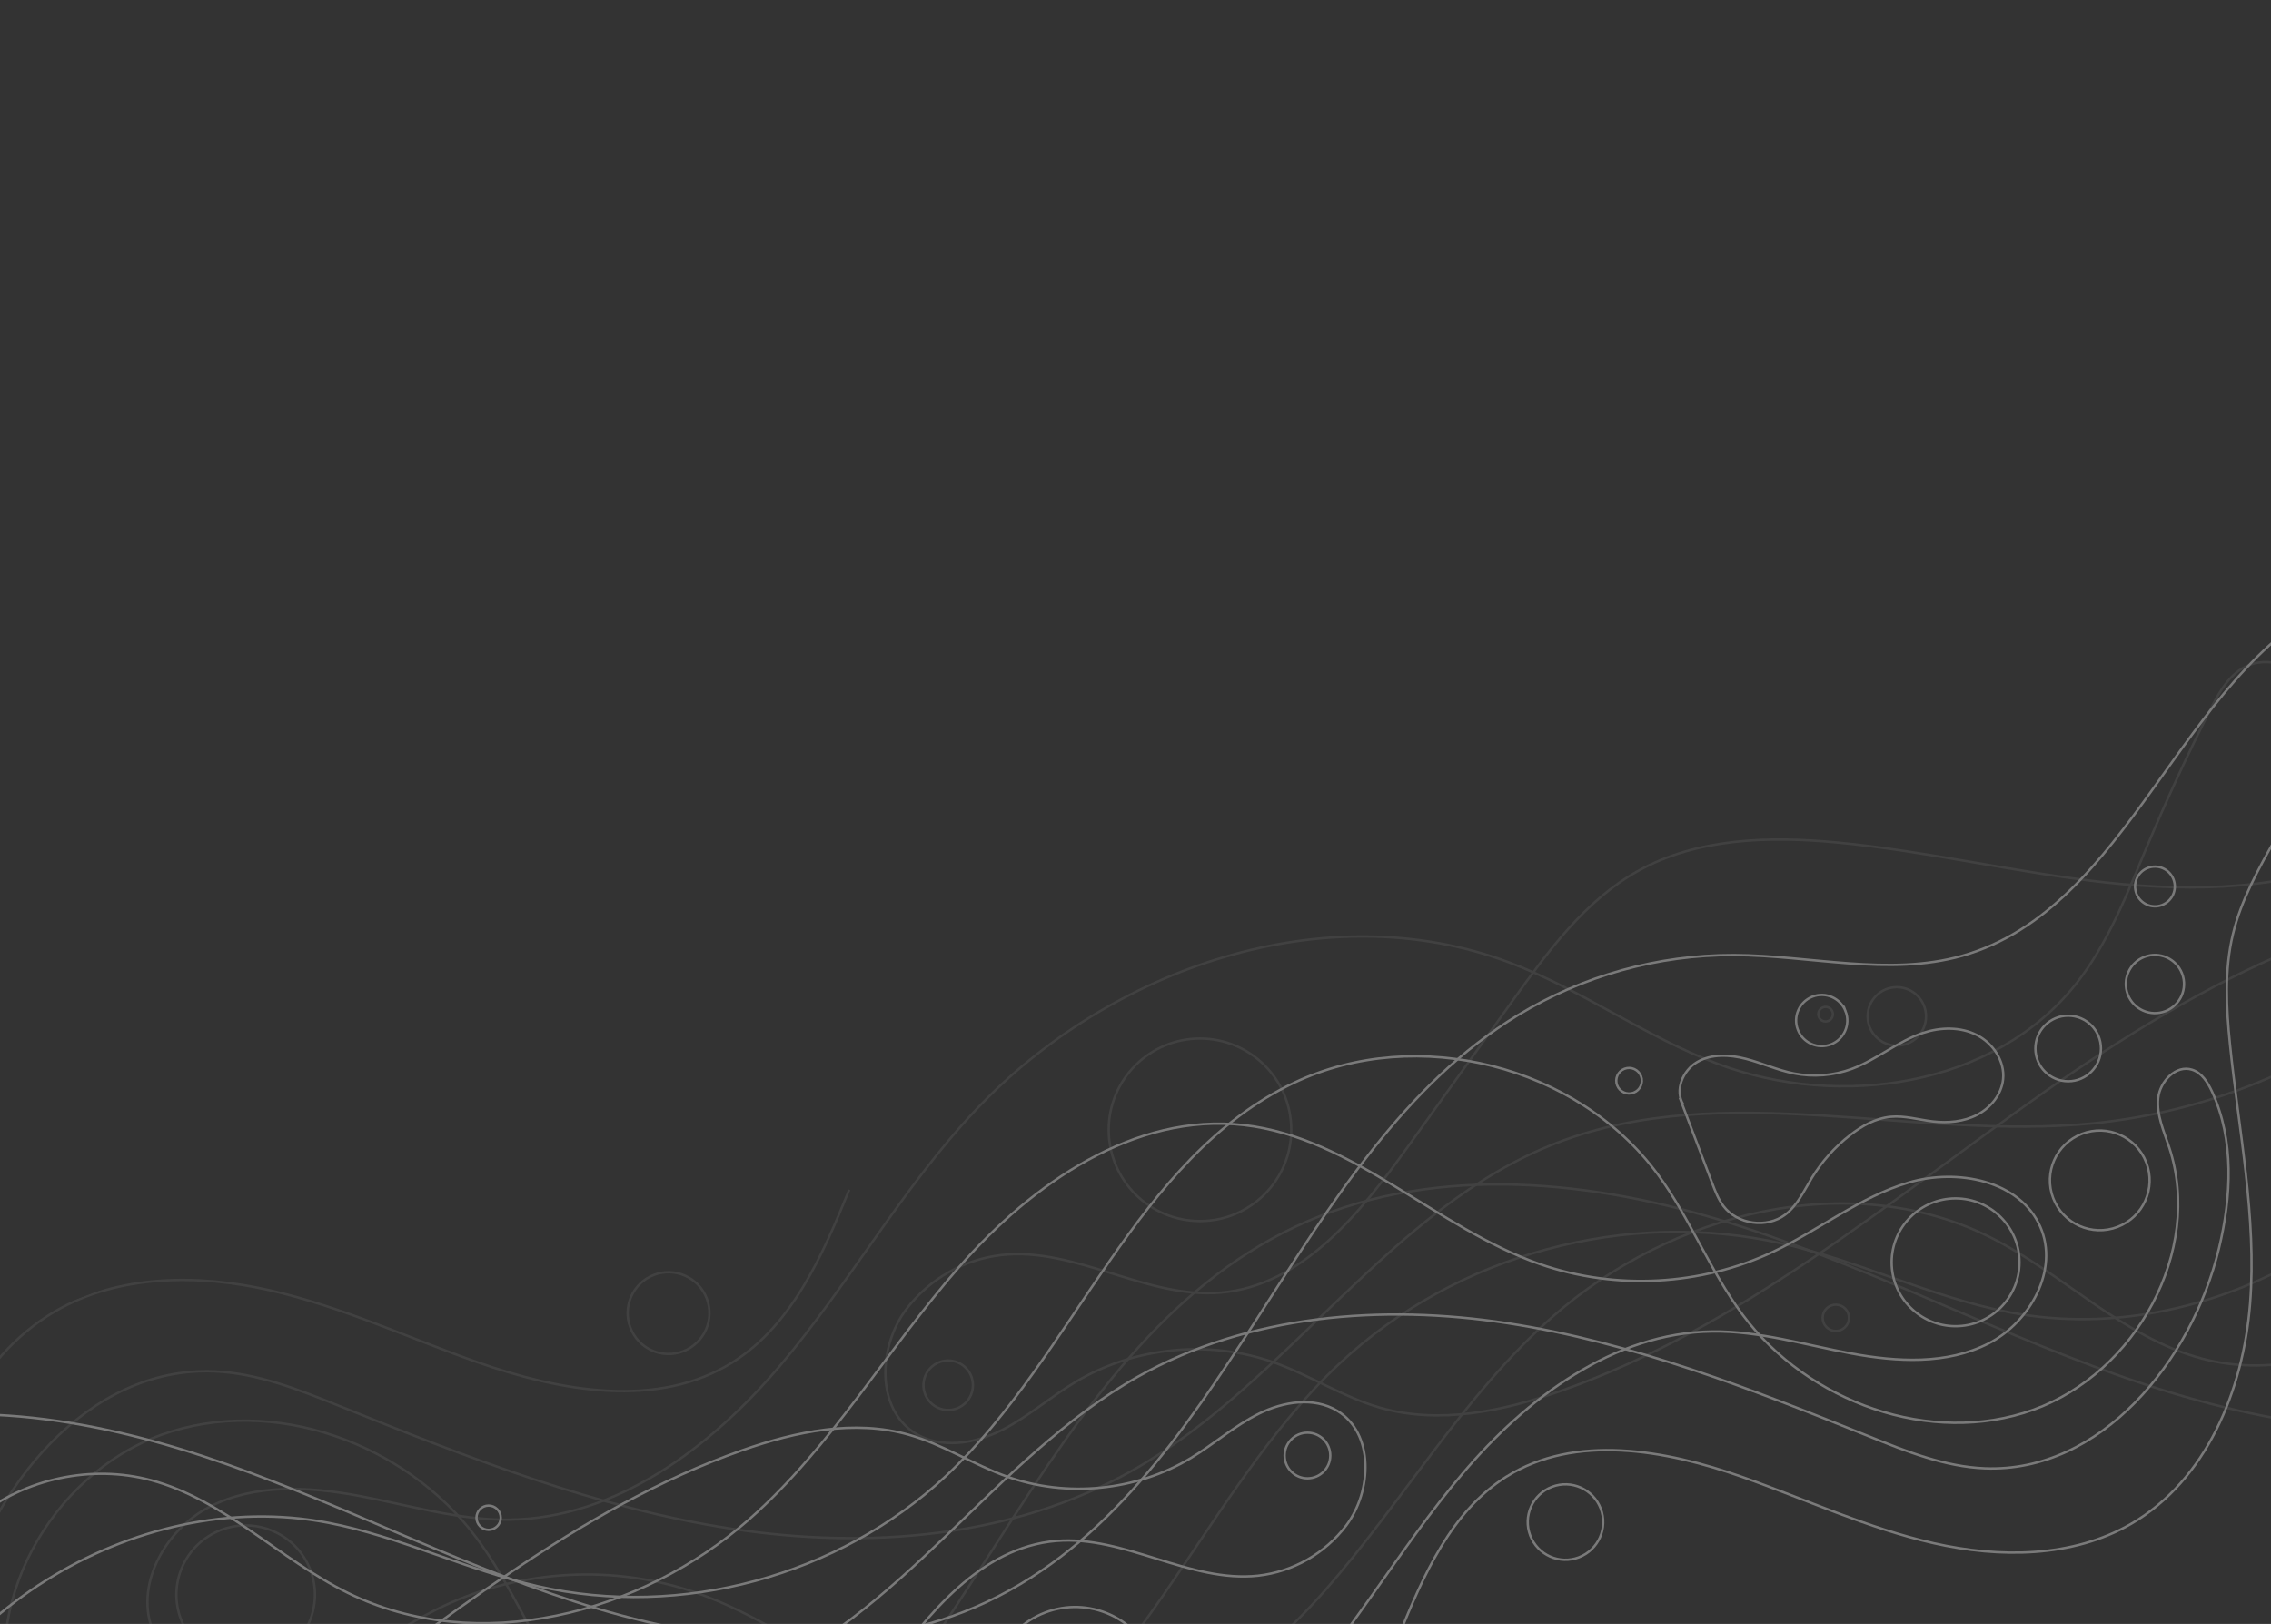 <?xml version="1.0" encoding="UTF-8"?><svg id="Ebene_2" xmlns="http://www.w3.org/2000/svg" xmlns:xlink="http://www.w3.org/1999/xlink" viewBox="0 0 1920 1373.14"><rect x="0" y="0" width="1920" height="1373.14" fill="#333333" stroke="none"/><defs><style>.cls-1,.cls-2{fill:none;}.cls-3{clip-path:url(#clippath);}.cls-4{clip-path:url(#clippath-1);}.cls-5{clip-path:url(#clippath-2);}.cls-2{stroke:#fff;stroke-miterlimit:10;stroke-width:2px;}.cls-6{opacity:.2;}.cls-7{opacity:.35;}</style><clipPath id="clippath"><rect class="cls-1" x="-338.5" y="784.55" width="2597" height="835.05" transform="translate(-367.02 423.87) rotate(-21)"/></clipPath><clipPath id="clippath-1"><rect class="cls-1" x="-338.5" y="784.55" width="2597" height="835.05" transform="translate(-367.02 423.87) rotate(-21)"/></clipPath><clipPath id="clippath-2"><rect class="cls-1" x="-338.5" y="784.55" width="2597" height="835.05" transform="translate(-367.02 423.87) rotate(-21)"/></clipPath></defs><g id="Gruppe_118" class="cls-7"><g class="cls-3"><g id="Gruppe_117"><g id="Gruppe_116"><g class="cls-4"><g id="Gruppe_115"><g id="Gruppe_114" class="cls-6"><g id="Gruppe_113"><g class="cls-5"><g id="Gruppe_112"><path id="Pfad_241" class="cls-2" d="m2149.37,1191.84c-116.4,35.22-242.83,11.86-357.52-28.59-114.69-40.45-223.29-97.56-339.81-132.37-116.52-34.81-246.58-45.54-356.62,6.25-221.47,104.27-277.66,410.75-486.83,537.91-59.61,36.1-128,55.12-197.7,54.98-70.06-.26-141.66-19.8-209.08-.76-154.68,43.7-198.58,256.74-343.07,327.14"/><path id="Pfad_242" class="cls-2" d="m250.77,1421.5c44.58-13.17,81.89-43.44,123.91-63.31,66.2-31.29,144.72-35.49,213.88-11.44,95.03,33.05,171.43,116.04,271.4,127.44,100.13,11.42,193.72-53.52,260.19-129.28,66.47-75.76,117.36-165.56,193.08-232.07,99.3-87.2,249.11-125.72,367.74-67.49,62.56,30.71,113.33,85.51,180.68,103.42,54.14,14.41,114.81,1.57,158.48-33.53s69.24-91.6,66.81-147.57l6.24,18.06c10.48-11.76-5.3-27.93-16.6-38.9-44.91-43.6-25.95-117.22-26.89-179.81-1.05-69.99-33.15-138.95-86.05-184.8-17.4-15.08-41.17-28.31-62.54-19.71-15.76,6.33-24.87,22.55-32.54,37.71-19.09,37.78-36.85,76.2-53.27,115.25-17.04,40.52-32.98,82.32-60.34,116.74-68.8,86.54-199.25,106.04-302.79,67.29-61.24-22.92-115.04-62.71-176.24-85.7-154.87-58.17-337.77,4.53-451.19,124.96-62.17,66.02-106.59,146.71-165.17,215.95-58.58,69.24-138.55,129.24-229.23,130.26-42.91.49-84.7-12.29-126.89-20.14-42.19-7.85-87.84-10.34-126.04,9.19s-64.52,67.42-47.42,106.78c18.53,42.62,76.2,53.85,120.78,40.67Z"/><path id="Pfad_243" class="cls-2" d="m2117.92,846.51c-46.47,175.45-240.74,297.46-418.97,263.13-65.75-12.66-126.81-43.26-192.09-58.15-131.12-29.9-276.02,9.32-374.16,101.28-118.3,110.85-172.64,291.13-319.23,360.38-112.16,52.98-259.41,15.75-332.9-84.17-29.74-40.44-47.79-88.54-77.81-128.77-59.78-80.11-172.01-120.76-266.12-87.07-94.11,33.69-155.92,145.54-124.75,240.52,4.84,14.75,11.72,29.62,10.15,45.07s-16.3,30.91-31.1,26.18c-8.84-2.82-14.31-11.54-18.2-19.95-20.55-44.42-17.84-96.34-6.38-143.92,24.92-103.42,108.27-205.73,214.58-201.46,36.7,1.47,71.59,15.43,105.66,29.13,107.81,43.34,217.03,86.31,331.88,103.92,114.85,17.6,237.37,7.94,338.61-49.09,132.5-74.65,217.25-222.54,359.17-277.21,142.24-54.8,302.18-1.43,453.86-16.55,95.83-9.74,186.86-46.71,262.34-106.54,15.73-12.52,32.06-26.58,52.06-28.67s42.96,15.37,37.59,34.74"/><path id="Pfad_244" class="cls-2" d="m2172.55,757.96c-160.69-9.44-312.14,72.66-443.87,165.19s-257.28,199.73-409.18,253.01c-49.06,17.21-102.82,28.42-152.81,14.11-31.28-8.95-59.03-27.34-89.68-38.25-54.84-19.52-118.29-13.17-168.19,16.82-21.4,12.86-40.33,29.76-62.71,40.84-22.38,11.07-50.34,15.52-71.72,2.62-33.97-20.49-32.04-73.44-8.23-105.16,19.52-25.71,48.7-42.33,80.78-45.97,62.65-6.76,122.18,37.14,184.97,31.85,69.02-5.81,118.11-67.3,158.48-123.58,29.55-41.2,59.1-82.4,88.64-123.6,29.75-41.48,60.93-84.26,105.46-109.19,50.47-28.25,111.52-29.75,169.1-24.25,75.94,7.26,150.48,25.39,226.3,33.73,75.83,8.35,155.14,6.34,224.75-24.87,42.64-19.12,89.81-49.31,131.96-29.14,28.32,13.56,42.87,50.43,31.43,79.68"/><path id="Pfad_247" class="cls-2" d="m153.04,1369.39c-11.59-30.19,3.49-64.07,33.68-75.66,30.19-11.59,64.07,3.49,75.66,33.68,11.59,30.19-3.49,64.07-33.68,75.66h0c-30.19,11.59-64.06-3.49-75.65-33.68Z"/><circle id="Ellipse_37" class="cls-2" cx="1014.52" cy="955.29" r="77.17"/><path id="Pfad_251" class="cls-2" d="m-144.42,1841.52c19.54-34.75,39.07-69.51,58.6-104.27,15.85-28.22,31.89-56.89,39.42-88.37,7.83-32.79,6.02-67.07,2.63-100.61-8.01-79.2-24.61-158.31-18.43-237.68,6.18-79.37,40.14-162.06,109.04-201.92,53.71-31.07,120.41-31.44,180.93-17.73,60.52,13.71,117.23,40.24,175.76,60.86,70.29,24.74,152.72,39.68,215.85.1,50.6-31.72,76.05-90.59,98.59-145.9"/><path id="Pfad_252" class="cls-2" d="m532.95,1122.7c-6.84-17.82,2.06-37.82,19.88-44.67,17.82-6.84,37.82,2.06,44.67,19.88,6.84,17.82-2.06,37.82-19.88,44.67h0c-17.82,6.84-37.82-2.06-44.66-19.88Z"/><circle id="Ellipse_38" class="cls-2" cx="1603.66" cy="859.41" r="24.69"/><path id="Pfad_253" class="cls-2" d="m1541.69,1118.29c-2.2-5.73.66-12.16,6.39-14.36s12.16.66,14.36,6.39-.66,12.16-6.39,14.36-12.16-.66-14.36-6.39h0Z"/><circle id="Ellipse_39" class="cls-2" cx="801.65" cy="1171.32" r="20.92"/><path id="Pfad_254" class="cls-2" d="m1537.67,859.76c-1.22-3.18.36-6.76,3.55-7.98,3.18-1.22,6.76.36,7.98,3.55,1.22,3.18-.36,6.76-3.55,7.98h0c-3.18,1.22-6.75-.37-7.97-3.55Z"/></g></g></g></g><path id="Pfad_256" class="cls-2" d="m-137.96,1211.79c107.39-32.5,224.03-10.94,329.84,26.37,105.81,37.31,205.99,90.01,313.49,122.12,107.5,32.11,227.49,42.02,329-5.77,204.32-96.2,256.15-378.94,449.12-496.25,54.99-33.31,118.09-50.86,182.39-50.72,64.63.24,130.69,18.27,192.88.7,142.7-40.32,183.19-236.84,316.5-301.8"/><path id="Pfad_257" class="cls-2" d="m1613.59,999.92c-41.13,12.16-75.55,40.08-114.32,58.41-61.07,28.86-133.52,32.74-197.31,10.55-87.67-30.49-158.17-107.05-250.39-117.58-92.38-10.54-178.71,49.38-240.03,119.27-61.32,69.89-108.27,152.74-178.13,214.09-91.61,80.45-229.82,115.98-339.26,62.26-57.71-28.32-104.55-78.88-166.68-95.4-49.95-13.29-105.91-1.45-146.2,30.93-40.29,32.38-63.88,84.51-61.64,136.13l-5.75-16.66c-9.66,10.85,4.88,25.77,15.31,35.89,41.43,40.22,23.95,108.14,24.81,165.88.96,64.56,30.59,128.18,79.38,170.48,16.05,13.92,37.98,26.12,57.69,18.19,14.54-5.85,22.95-20.81,30.02-34.8,17.62-34.85,34-70.29,49.15-106.32,15.71-37.38,30.43-75.96,55.66-107.69,63.47-79.83,183.81-97.83,279.34-62.08,56.49,21.14,106.12,57.85,162.59,79.06,142.87,53.67,311.61-4.17,416.25-115.28,57.36-60.9,98.34-135.35,152.38-199.23,54.04-63.87,127.82-119.23,211.48-120.18,39.59-.45,78.14,11.34,117.06,18.58,38.92,7.24,81.03,9.54,116.28-8.49,35.25-18.02,59.53-62.19,43.74-98.5-17.1-39.34-70.3-49.69-111.42-37.53Z"/><path id="Pfad_258" class="cls-2" d="m-108.94,1530.37c42.88-161.86,222.09-274.42,386.52-242.75,60.65,11.68,116.99,39.92,177.21,53.64,120.97,27.58,254.64-8.6,345.18-93.44,109.14-102.26,159.26-268.58,294.5-332.47,103.47-48.88,239.32-14.53,307.12,77.65,27.44,37.3,44.09,81.68,71.79,118.79,55.15,73.91,158.69,111.4,245.52,80.33,86.83-31.08,143.85-134.27,115.08-221.89-4.48-13.61-10.81-27.33-9.36-41.58,1.45-14.26,15.04-28.51,28.69-24.15,8.15,2.6,13.2,10.64,16.79,18.41,18.96,40.98,16.46,88.88,5.89,132.77-22.99,95.42-99.88,189.79-197.96,185.87-33.85-1.36-66.04-14.23-97.48-26.87-99.46-39.98-200.21-79.62-306.17-95.86-105.96-16.24-218.99-7.32-312.38,45.29-122.24,68.86-200.43,205.31-331.35,255.75-131.23,50.56-278.78,1.31-418.7,15.26-88.41,8.98-172.39,43.09-242.03,98.29-14.51,11.55-29.57,24.53-48.03,26.44s-39.63-14.18-34.67-32.05"/><path id="Pfad_259" class="cls-2" d="m-159.34,1612.07c148.24,8.71,287.97-67.03,409.49-152.39,121.52-85.36,237.36-184.26,377.49-233.42,45.26-15.87,94.86-26.22,140.98-13.02,28.85,8.26,54.46,25.23,82.74,35.29,50.6,18.01,109.13,12.15,155.16-15.52,19.74-11.86,37.21-27.46,57.86-37.68s46.44-14.32,66.16-2.42c31.33,18.9,29.55,67.76,7.59,97.02-18.01,23.72-44.93,39.05-74.53,42.41-57.79,6.25-112.71-34.25-170.63-29.38-63.68,5.36-108.97,62.07-146.21,114.01-27.26,38.01-54.51,76.02-81.77,114.02-27.44,38.27-56.21,77.74-97.3,100.74-46.56,26.07-102.88,27.45-156,22.37-70.06-6.7-138.82-23.42-208.78-31.12-69.96-7.7-143.13-5.85-207.35,22.95-39.33,17.64-82.85,45.49-121.74,26.88-26.14-12.51-39.56-46.53-29-73.51"/><path id="Pfad_260" class="cls-2" d="m1420.13,928.18l27.53,72.53c2.53,6.67,5.12,13.44,9.43,19.12,11.79,15.53,36.62,18.98,52.2,7.25,10.35-7.8,15.85-20.22,22.62-31.28,8.43-13.76,19.26-25.9,31.98-35.83,10.12-7.9,21.81-14.49,34.59-15.68,11.92-1.11,23.7,2.52,35.58,3.92,12.77,1.5,26.18.31,37.58-5.62s20.5-17.11,21.86-29.89c1.64-15.4-8.44-30.59-22.26-37.58s-30.52-6.63-45.23-1.82c-21.43,7.01-39.13,22.59-60.27,30.45-15.74,5.82-32.78,7.16-49.23,3.87-13.83-2.79-26.82-8.79-40.47-12.33-13.66-3.53-28.95-4.38-41.17,2.69s-19.25,24.11-11.71,36.04"/><path id="Pfad_261" class="cls-2" d="m1560.36,855.13c4.28,11.16-1.29,23.68-12.45,27.96-11.16,4.28-23.68-1.29-27.96-12.45-4.28-11.16,1.29-23.67,12.45-27.95,11.16-4.28,23.68,1.29,27.96,12.45Z"/><circle id="Ellipse_40" class="cls-2" cx="1653.32" cy="1067.35" r="54.03"/><path id="Pfad_262" class="cls-2" d="m1814.59,982.95c8.34,21.73-2.52,46.11-24.25,54.45-21.73,8.34-46.11-2.52-54.45-24.25-8.34-21.73,2.52-46.1,24.24-54.44,21.73-8.34,46.11,2.51,54.45,24.24h0Z"/><circle id="Ellipse_41" class="cls-2" cx="1748.53" cy="886.55" r="27.72"/><path id="Pfad_263" class="cls-2" d="m1844.85,823.22c4.87,12.69-1.46,26.92-14.14,31.8-12.69,4.87-26.92-1.46-31.8-14.14-4.87-12.69,1.46-26.92,14.14-31.8h.01c12.68-4.87,26.91,1.46,31.78,14.14Z"/><path id="Pfad_264" class="cls-2" d="m1837.56,743.54c3.33,8.66-1,18.38-9.66,21.7s-18.38-1-21.7-9.66c-3.33-8.66,1-18.38,9.66-21.7h0c8.66-3.33,18.38,1,21.7,9.66Z"/><path id="Pfad_265" class="cls-2" d="m975.47,1404.51c14.09,36.71-4.25,77.89-40.95,91.97-36.71,14.09-77.89-4.25-91.97-40.95-14.09-36.7,4.24-77.88,40.94-91.97,36.71-14.09,77.89,4.24,91.98,40.95Z"/><path id="Pfad_266" class="cls-2" d="m1978.17,612.43c-18.02,32.06-36.04,64.13-54.06,96.19-14.63,26.03-29.43,52.48-36.36,81.53-7.22,30.25-5.55,61.88-2.43,92.81,7.39,73.07,22.71,146.06,17,219.27s-37.03,149.51-100.59,186.28c-49.55,28.66-111.09,29.01-166.92,16.36-55.83-12.65-108.15-37.13-162.14-56.13-64.85-22.83-140.89-36.61-199.14-.1-46.68,29.27-70.16,83.57-90.96,134.59"/><path id="Pfad_267" class="cls-2" d="m1353.28,1275.57c6.31,16.45-1.91,34.89-18.35,41.2-16.45,6.31-34.89-1.91-41.2-18.35-6.31-16.44,1.9-34.88,18.34-41.2,16.45-6.31,34.9,1.9,41.21,18.35Z"/><circle id="Ellipse_42" class="cls-2" cx="413.09" cy="1283.32" r="10.25"/><circle id="Ellipse_43" class="cls-2" cx="1105.38" cy="1230.72" r="19.3"/><path id="Pfad_270" class="cls-2" d="m1387.39,909.93c2.14,5.58-.64,11.84-6.22,13.98-5.58,2.14-11.84-.64-13.98-6.22-2.14-5.58.64-11.84,6.22-13.98h0c5.58-2.14,11.83.64,13.98,6.22h0Z"/></g></g></g></g></g></g></svg>